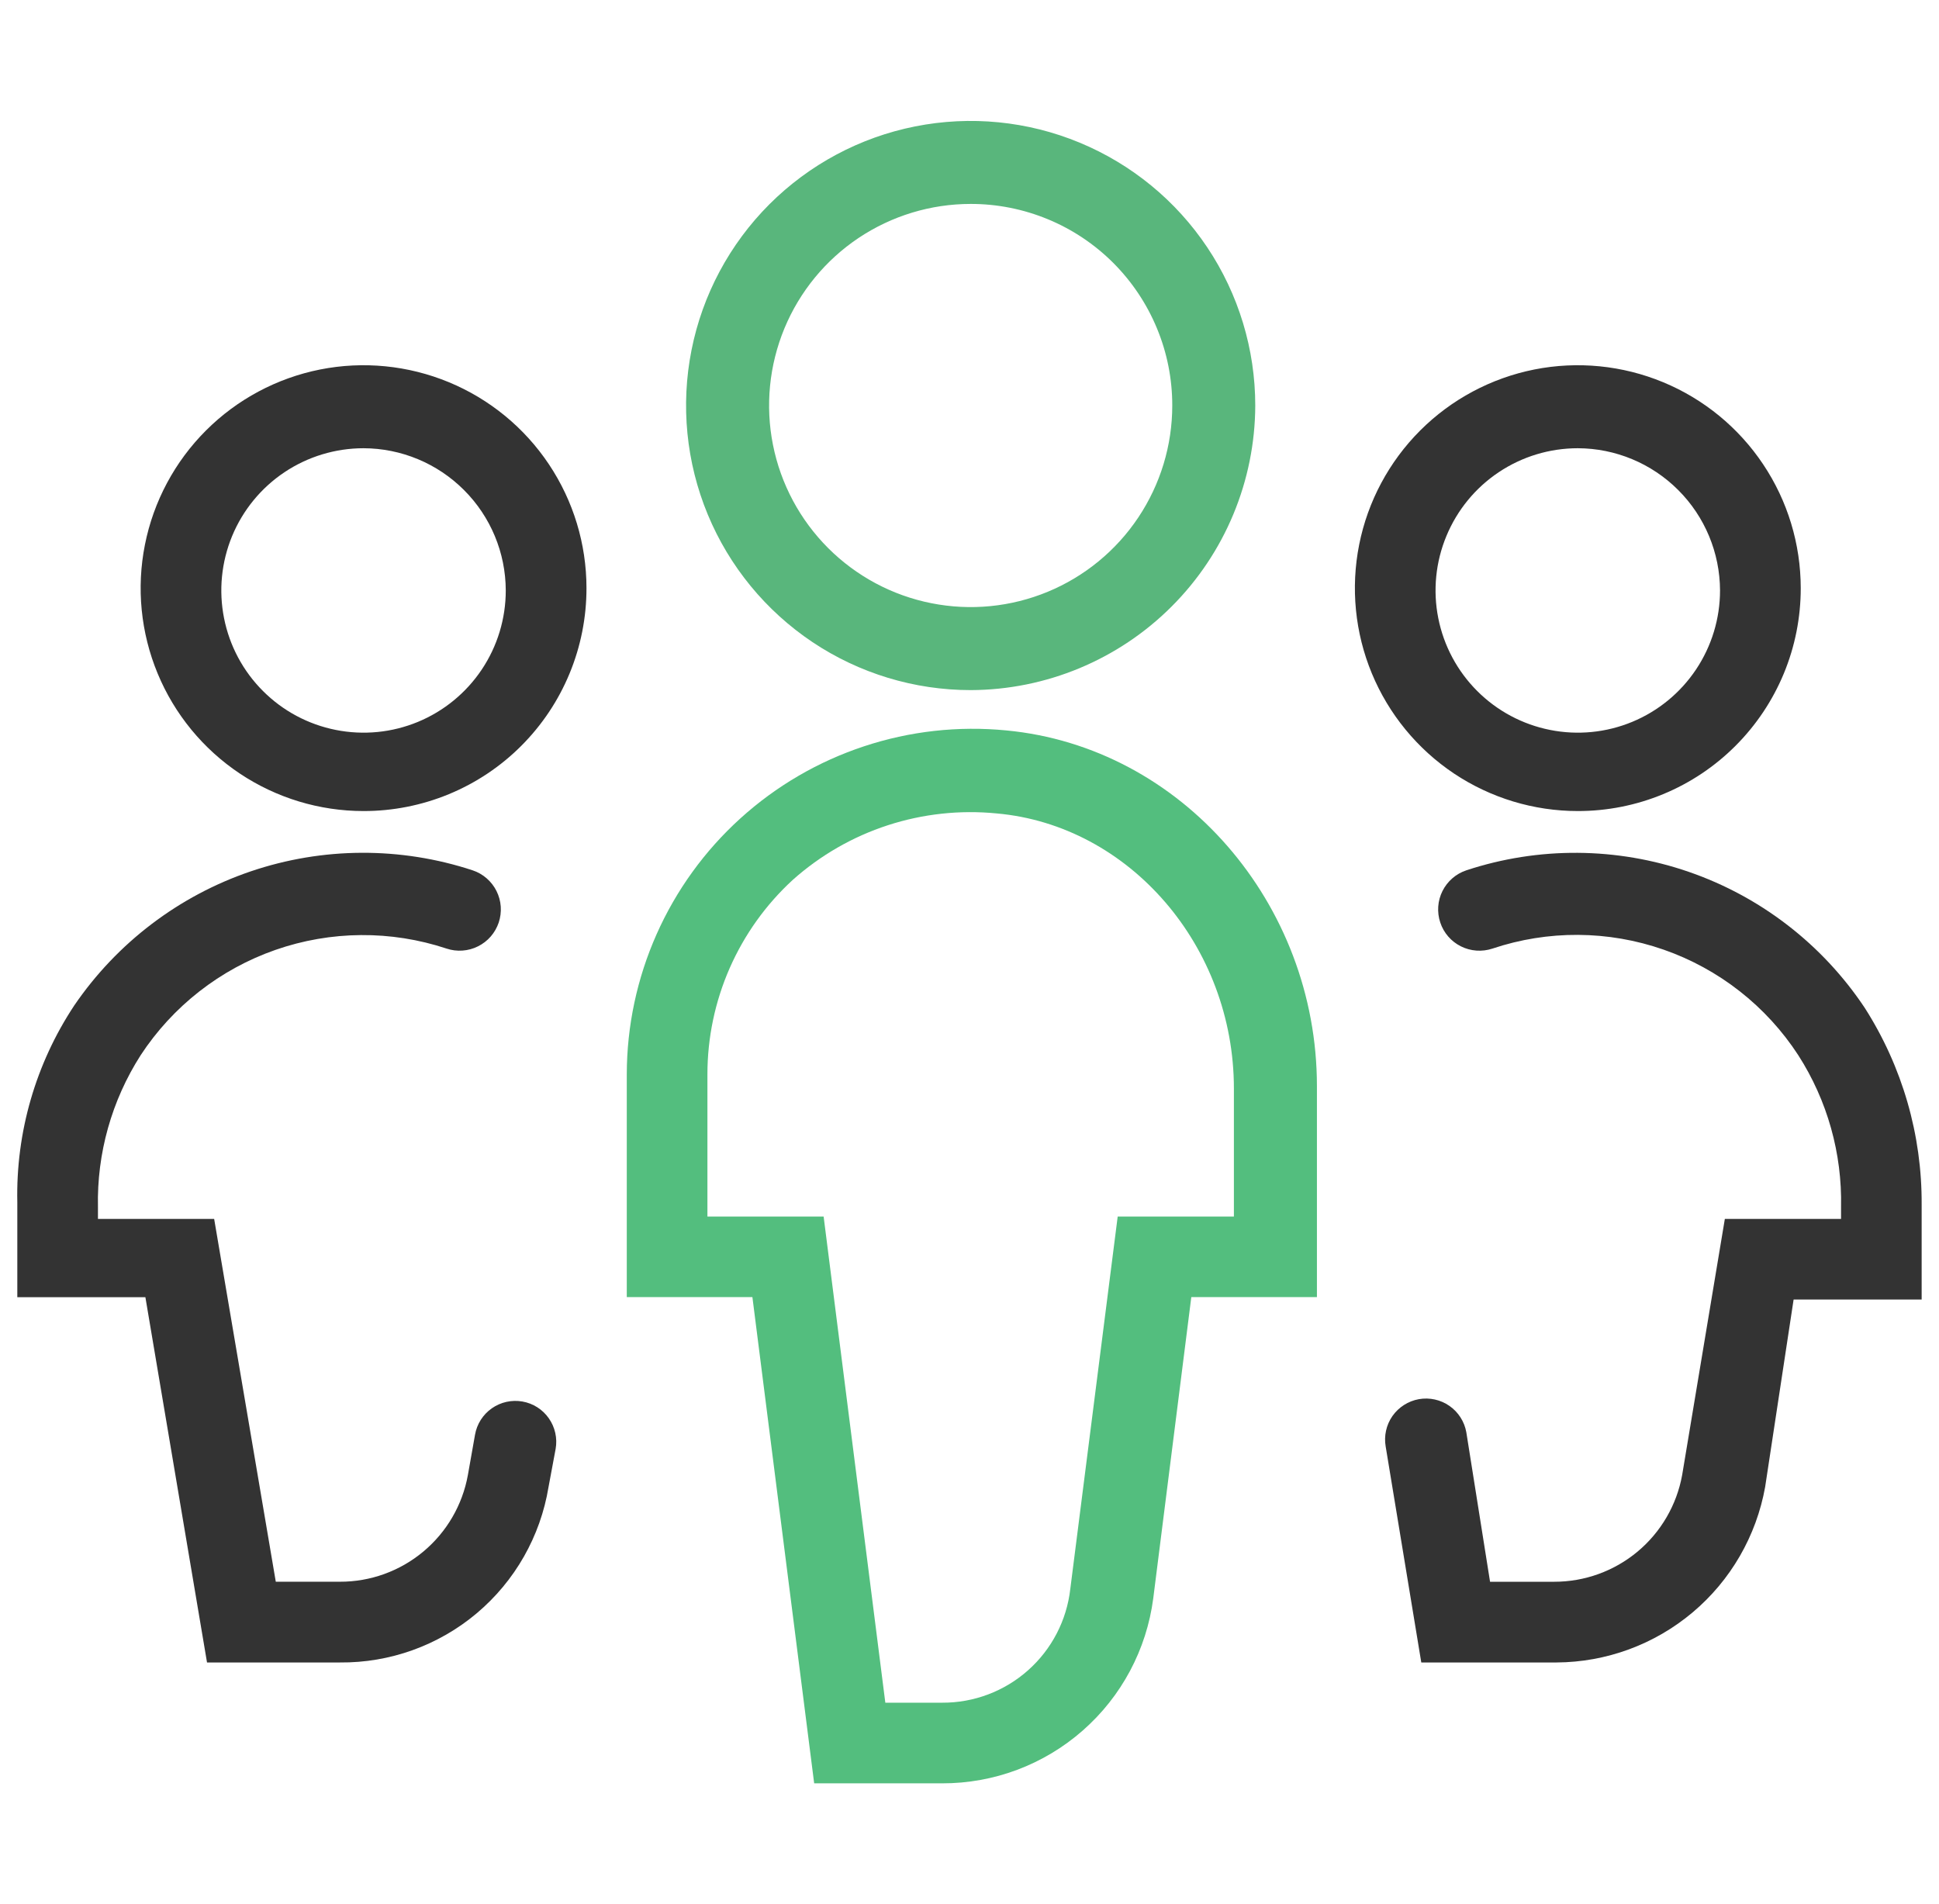 <svg width="56" height="55" viewBox="0 0 56 55" fill="none" xmlns="http://www.w3.org/2000/svg">
<g clip-path="url(#clip0_172_146)">
<g clip-path="url(#clip1_172_146)">
<g clip-path="url(#clip2_172_146)">
<path d="M28.034 19.932C26.408 19.932 24.819 19.45 23.467 18.547C22.116 17.643 21.062 16.36 20.44 14.858C19.818 13.356 19.655 11.703 19.972 10.109C20.289 8.514 21.072 7.05 22.221 5.9C23.371 4.751 24.835 3.968 26.43 3.651C28.024 3.334 29.677 3.496 31.179 4.119C32.681 4.741 33.965 5.794 34.868 7.146C35.771 8.498 36.253 10.087 36.253 11.713C36.246 13.89 35.378 15.977 33.838 17.517C32.298 19.057 30.212 19.925 28.034 19.932ZM28.034 5.89C26.882 5.89 25.757 6.232 24.799 6.871C23.842 7.511 23.096 8.42 22.655 9.484C22.215 10.548 22.099 11.719 22.324 12.848C22.548 13.977 23.103 15.014 23.917 15.829C24.731 16.643 25.768 17.198 26.898 17.422C28.027 17.647 29.198 17.532 30.262 17.091C31.325 16.651 32.235 15.904 32.874 14.947C33.514 13.99 33.856 12.864 33.856 11.713C33.857 10.948 33.707 10.19 33.414 9.484C33.122 8.777 32.693 8.135 32.153 7.594C31.612 7.053 30.97 6.624 30.263 6.332C29.556 6.04 28.799 5.889 28.034 5.89Z" fill="#59B67C"/>
<path d="M27.212 51.507H23.514L21.73 37.463H18.102V31.027C18.104 29.635 18.397 28.258 18.962 26.985C19.527 25.712 20.352 24.571 21.384 23.636C22.416 22.701 23.632 21.992 24.954 21.555C26.276 21.117 27.675 20.961 29.061 21.096C34.129 21.576 38.034 26.096 38.034 31.37V37.463H34.406L33.307 46.164C33.114 47.644 32.389 49.002 31.267 49.985C30.145 50.969 28.704 51.51 27.212 51.507ZM25.569 49.178H27.212C28.125 49.182 29.008 48.849 29.69 48.243C30.373 47.637 30.808 46.8 30.911 45.892L32.28 35.137H35.636V31.439C35.636 27.331 32.623 23.836 28.787 23.494C27.726 23.389 26.655 23.505 25.641 23.835C24.627 24.165 23.693 24.702 22.897 25.412C22.119 26.126 21.499 26.994 21.074 27.961C20.65 28.928 20.431 29.972 20.431 31.028V35.136H23.787L25.569 49.178Z" fill="#53BE7E"/>
<path d="M10.5 23.425C9.226 23.425 7.982 23.047 6.923 22.34C5.864 21.632 5.039 20.627 4.552 19.45C4.065 18.274 3.937 16.98 4.186 15.731C4.434 14.482 5.047 13.335 5.948 12.434C6.848 11.534 7.995 10.921 9.244 10.672C10.493 10.424 11.787 10.552 12.964 11.039C14.14 11.526 15.146 12.351 15.853 13.41C16.56 14.468 16.938 15.713 16.938 16.986C16.939 17.832 16.773 18.67 16.45 19.451C16.127 20.233 15.653 20.943 15.055 21.541C14.457 22.14 13.746 22.614 12.965 22.937C12.183 23.26 11.345 23.426 10.5 23.425ZM10.5 12.946C9.687 12.946 8.893 13.187 8.217 13.638C7.542 14.089 7.015 14.731 6.704 15.482C6.394 16.232 6.312 17.058 6.471 17.855C6.629 18.652 7.02 19.384 7.595 19.958C8.169 20.533 8.901 20.924 9.698 21.082C10.495 21.241 11.321 21.16 12.072 20.849C12.822 20.538 13.464 20.011 13.915 19.336C14.367 18.66 14.607 17.866 14.607 17.053C14.604 15.965 14.17 14.922 13.4 14.153C12.631 13.383 11.588 12.949 10.5 12.946Z" fill="#333333"/>
<path d="M9.815 48.016H5.979L4.199 37.466H0.5V34.726C0.456 32.708 1.029 30.725 2.144 29.041C3.379 27.231 5.169 25.871 7.244 25.166C9.32 24.462 11.568 24.452 13.65 25.137C13.799 25.186 13.936 25.265 14.054 25.367C14.172 25.47 14.269 25.594 14.339 25.734C14.409 25.874 14.451 26.026 14.462 26.183C14.473 26.338 14.453 26.495 14.404 26.644C14.354 26.792 14.276 26.929 14.174 27.047C14.071 27.166 13.946 27.262 13.806 27.332C13.667 27.402 13.514 27.444 13.358 27.455C13.202 27.466 13.045 27.447 12.897 27.397C11.291 26.864 9.553 26.878 7.955 27.435C6.357 27.993 4.988 29.063 4.061 30.479C3.225 31.786 2.796 33.312 2.829 34.863V35.205H6.185L7.965 45.684H9.815C10.695 45.687 11.548 45.379 12.224 44.815C12.9 44.252 13.356 43.469 13.513 42.602L13.719 41.438C13.773 41.129 13.948 40.855 14.205 40.675C14.462 40.495 14.78 40.425 15.088 40.479C15.397 40.533 15.672 40.708 15.851 40.965C16.031 41.222 16.102 41.54 16.047 41.849L15.842 42.948C15.608 44.373 14.872 45.667 13.766 46.597C12.661 47.526 11.259 48.03 9.815 48.016Z" fill="#333333"/>
<path d="M45.568 23.425C44.295 23.425 43.05 23.047 41.991 22.34C40.933 21.632 40.108 20.627 39.62 19.45C39.133 18.274 39.006 16.98 39.254 15.731C39.502 14.482 40.116 13.335 41.016 12.434C41.916 11.534 43.063 10.921 44.312 10.672C45.561 10.424 46.856 10.552 48.032 11.039C49.208 11.526 50.214 12.351 50.921 13.41C51.629 14.468 52.006 15.713 52.007 16.986C52.008 17.832 51.842 18.67 51.519 19.451C51.195 20.233 50.721 20.943 50.123 21.541C49.525 22.14 48.815 22.614 48.033 22.937C47.252 23.26 46.414 23.426 45.568 23.425ZM45.568 12.946C44.755 12.946 43.961 13.187 43.286 13.638C42.61 14.089 42.084 14.731 41.773 15.482C41.462 16.232 41.38 17.058 41.539 17.855C41.697 18.652 42.089 19.384 42.663 19.958C43.238 20.533 43.97 20.924 44.767 21.082C45.563 21.241 46.389 21.16 47.14 20.849C47.891 20.538 48.532 20.011 48.983 19.336C49.435 18.66 49.676 17.866 49.676 17.053C49.672 15.965 49.238 14.922 48.468 14.153C47.699 13.383 46.656 12.949 45.568 12.946Z" fill="#333333"/>
<path d="M44.952 48.016H41.048L40.02 41.781C39.966 41.472 40.036 41.154 40.216 40.897C40.396 40.641 40.671 40.466 40.979 40.411C41.288 40.357 41.606 40.427 41.863 40.607C42.12 40.787 42.295 41.061 42.349 41.37L43.034 45.685H44.883C45.763 45.687 46.616 45.379 47.292 44.816C47.968 44.252 48.425 43.469 48.582 42.603L49.815 35.206H53.171V34.863C53.204 33.312 52.775 31.786 51.938 30.48C51.015 29.059 49.646 27.986 48.047 27.428C46.448 26.87 44.708 26.859 43.102 27.398C42.803 27.497 42.475 27.474 42.193 27.333C41.91 27.192 41.695 26.944 41.596 26.644C41.496 26.344 41.519 26.017 41.66 25.735C41.802 25.452 42.049 25.237 42.349 25.137C44.437 24.448 46.694 24.464 48.773 25.181C50.852 25.899 52.637 27.279 53.856 29.11C54.94 30.807 55.511 32.781 55.499 34.794V37.534H51.801L50.979 42.946C50.725 44.362 49.984 45.645 48.883 46.571C47.782 47.497 46.391 48.009 44.952 48.016Z" fill="#333333"/>
</g>
</g>
</g>
<defs>
<clipPath id="clip0_172_146">
<rect width="55" height="55" fill="white" transform="translate(0.5)"/>
</clipPath>
<clipPath id="clip1_172_146">
<rect width="55" height="55" fill="white" transform="translate(0.5)"/>
</clipPath>
<clipPath id="clip2_172_146">
<rect width="55" height="48.014" fill="white" transform="translate(0.5 3.493)"/>
</clipPath>
</defs>
</svg>
